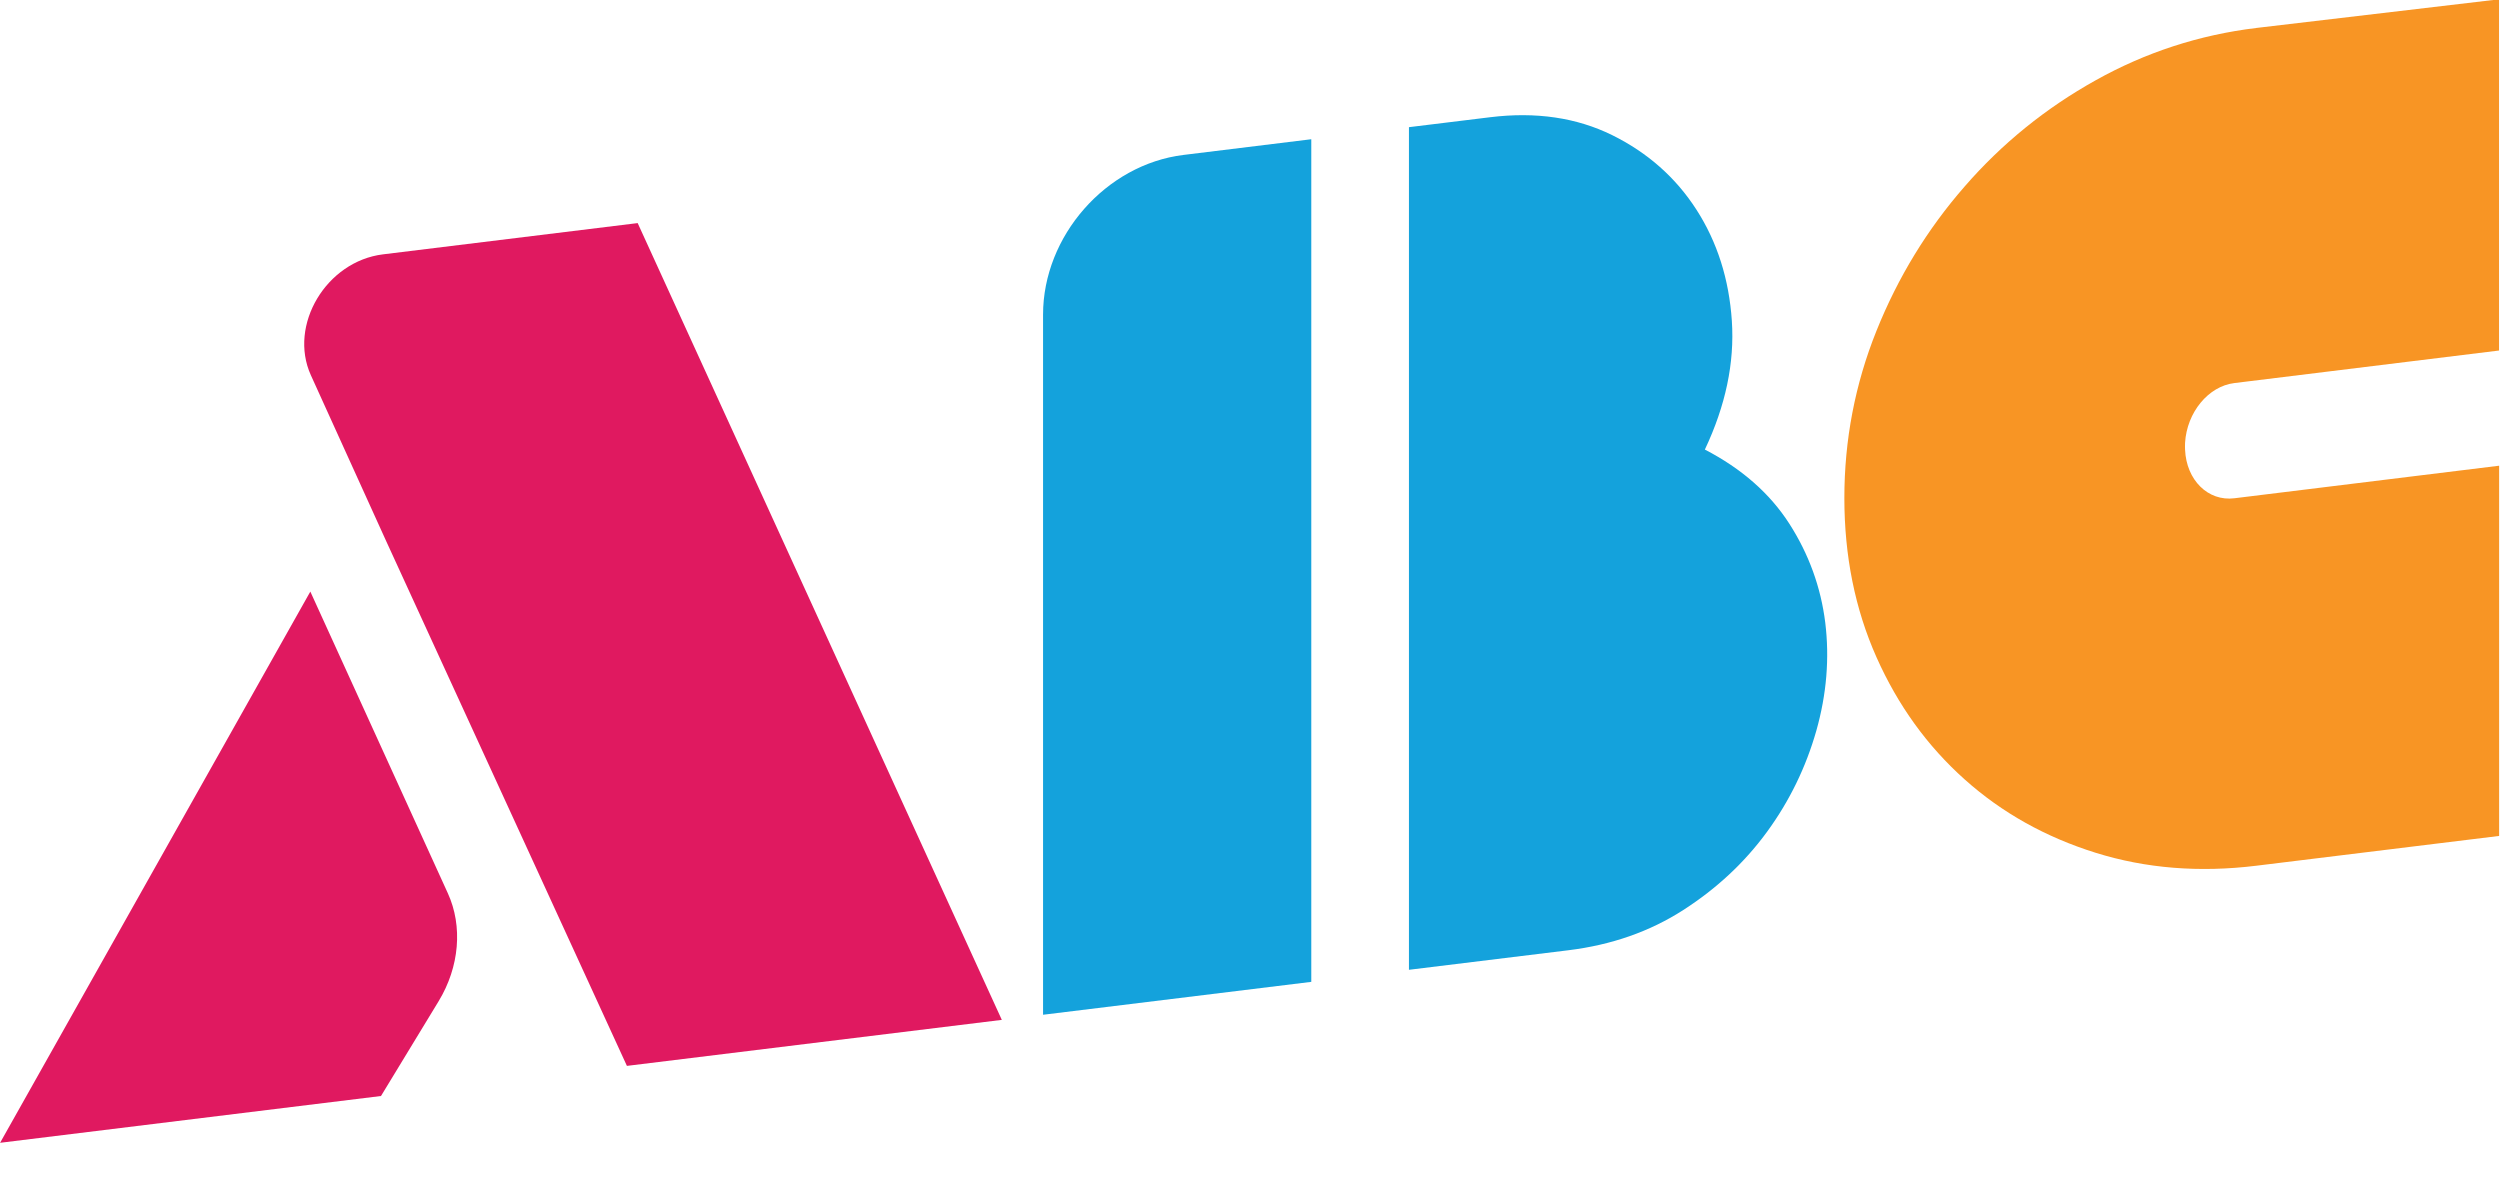 <?xml version="1.0" encoding="utf-8"?>
<!-- Generator: Adobe Illustrator 25.2.3, SVG Export Plug-In . SVG Version: 6.00 Build 0)  -->
<svg version="1.1" id="Layer_1" xmlns="http://www.w3.org/2000/svg" xmlns:xlink="http://www.w3.org/1999/xlink" x="0px" y="0px"
	 viewBox="0 0 288 136.8" style="enable-background:new 0 0 288 136.8;" xml:space="preserve">
<style type="text/css">
	.st0{fill:#1D2255;}
	.st1{fill:#FFFFFF;}
	.st2{fill:#E01960;}
	.st3{fill:#E67725;}
	.st4{fill:#5CBA47;}
	.st5{fill:#F89524;}
	.st6{fill:#06A2DC;}
	.st7{fill:#14A2DC;}
	.st8{fill:#242964;}
	.st9{fill:#0B93CF;}
	.st10{fill:#BB1E73;}
	.st11{fill:#F99F23;}
	.st12{fill:#1E2A5B;}
	.st13{fill:#121A42;}
	.st14{fill:#EE1C49;}
	.st15{fill:#29AAE2;}
	.st16{fill:#E01D53;}
	.st17{fill:#F9A12E;}
	.st18{fill:#ED1C53;}
	.st19{fill:#ED1D60;}
	.st20{fill:#EE1D4E;}
	.st21{fill:#EE2234;}
	.st22{fill:#2795D2;}
	.st23{opacity:0.1;}
	.st24{fill:#EC2061;}
	.st25{fill:#231F20;stroke:#4D4D4E;stroke-width:0.5;stroke-miterlimit:10;}
</style>
<g>
	<path class="st2" d="M73.46,25.7l-29.33,3.6c-6.54,0.8-10.93,8.15-8.32,13.92l8.67,19.1l27.74,60.47l43.19-5.3L73.46,25.7z"/>
	<path class="st2" d="M50.53,115.34l-6.64,10.92l-43.88,5.39l35.74-63.5l15.84,34.75C53.33,106.71,52.93,111.39,50.53,115.34z"/>
	<path class="st7" d="M210.27,71.73c-0.51-4.09-1.89-7.89-4.14-11.4c-2.25-3.5-5.5-6.35-9.73-8.54c2.39-5.06,3.43-9.99,3.11-14.81
		c-0.32-4.81-1.68-9.09-4.07-12.81c-2.39-3.72-5.64-6.59-9.73-8.61c-4.09-2.01-8.76-2.7-14.01-2.06l-9.39,1.15l0,97.07l18.36-2.25
		c4.97-0.61,9.38-2.15,13.25-4.64c3.86-2.48,7.08-5.49,9.66-9.03c2.58-3.54,4.46-7.41,5.66-11.62
		C210.43,79.97,210.77,75.82,210.27,71.73z"/>
	<path class="st7" d="M151.06,16.04l0,97.07l-30.9,3.79l0-80.65c0-9.06,7.24-17.3,16.17-18.4L151.06,16.04z"/>
	<path class="st5" d="M287.89-0.08l0,40.46l-30.5,3.75c-3,0.37-5.46,3.39-5.67,6.87c-0.01,0.15-0.01,0.31-0.01,0.47
		c0,0.12,0,0.23,0.01,0.34c0.15,3.49,2.64,5.97,5.68,5.59l30.5-3.75V96.3l-27.96,3.43c-6.59,0.81-12.76,0.31-18.52-1.49
		c-5.76-1.8-10.8-4.61-15.09-8.45c-4.3-3.84-7.69-8.53-10.16-14.08c-2.47-5.55-3.7-11.66-3.7-18.34c0-6.68,1.23-13.11,3.7-19.26
		c2.47-6.15,5.85-11.7,10.16-16.63c4.29-4.94,9.33-9.02,15.09-12.23c5.76-3.22,11.93-5.23,18.52-6.03L287.89-0.08z"/>
</g>
</svg>
